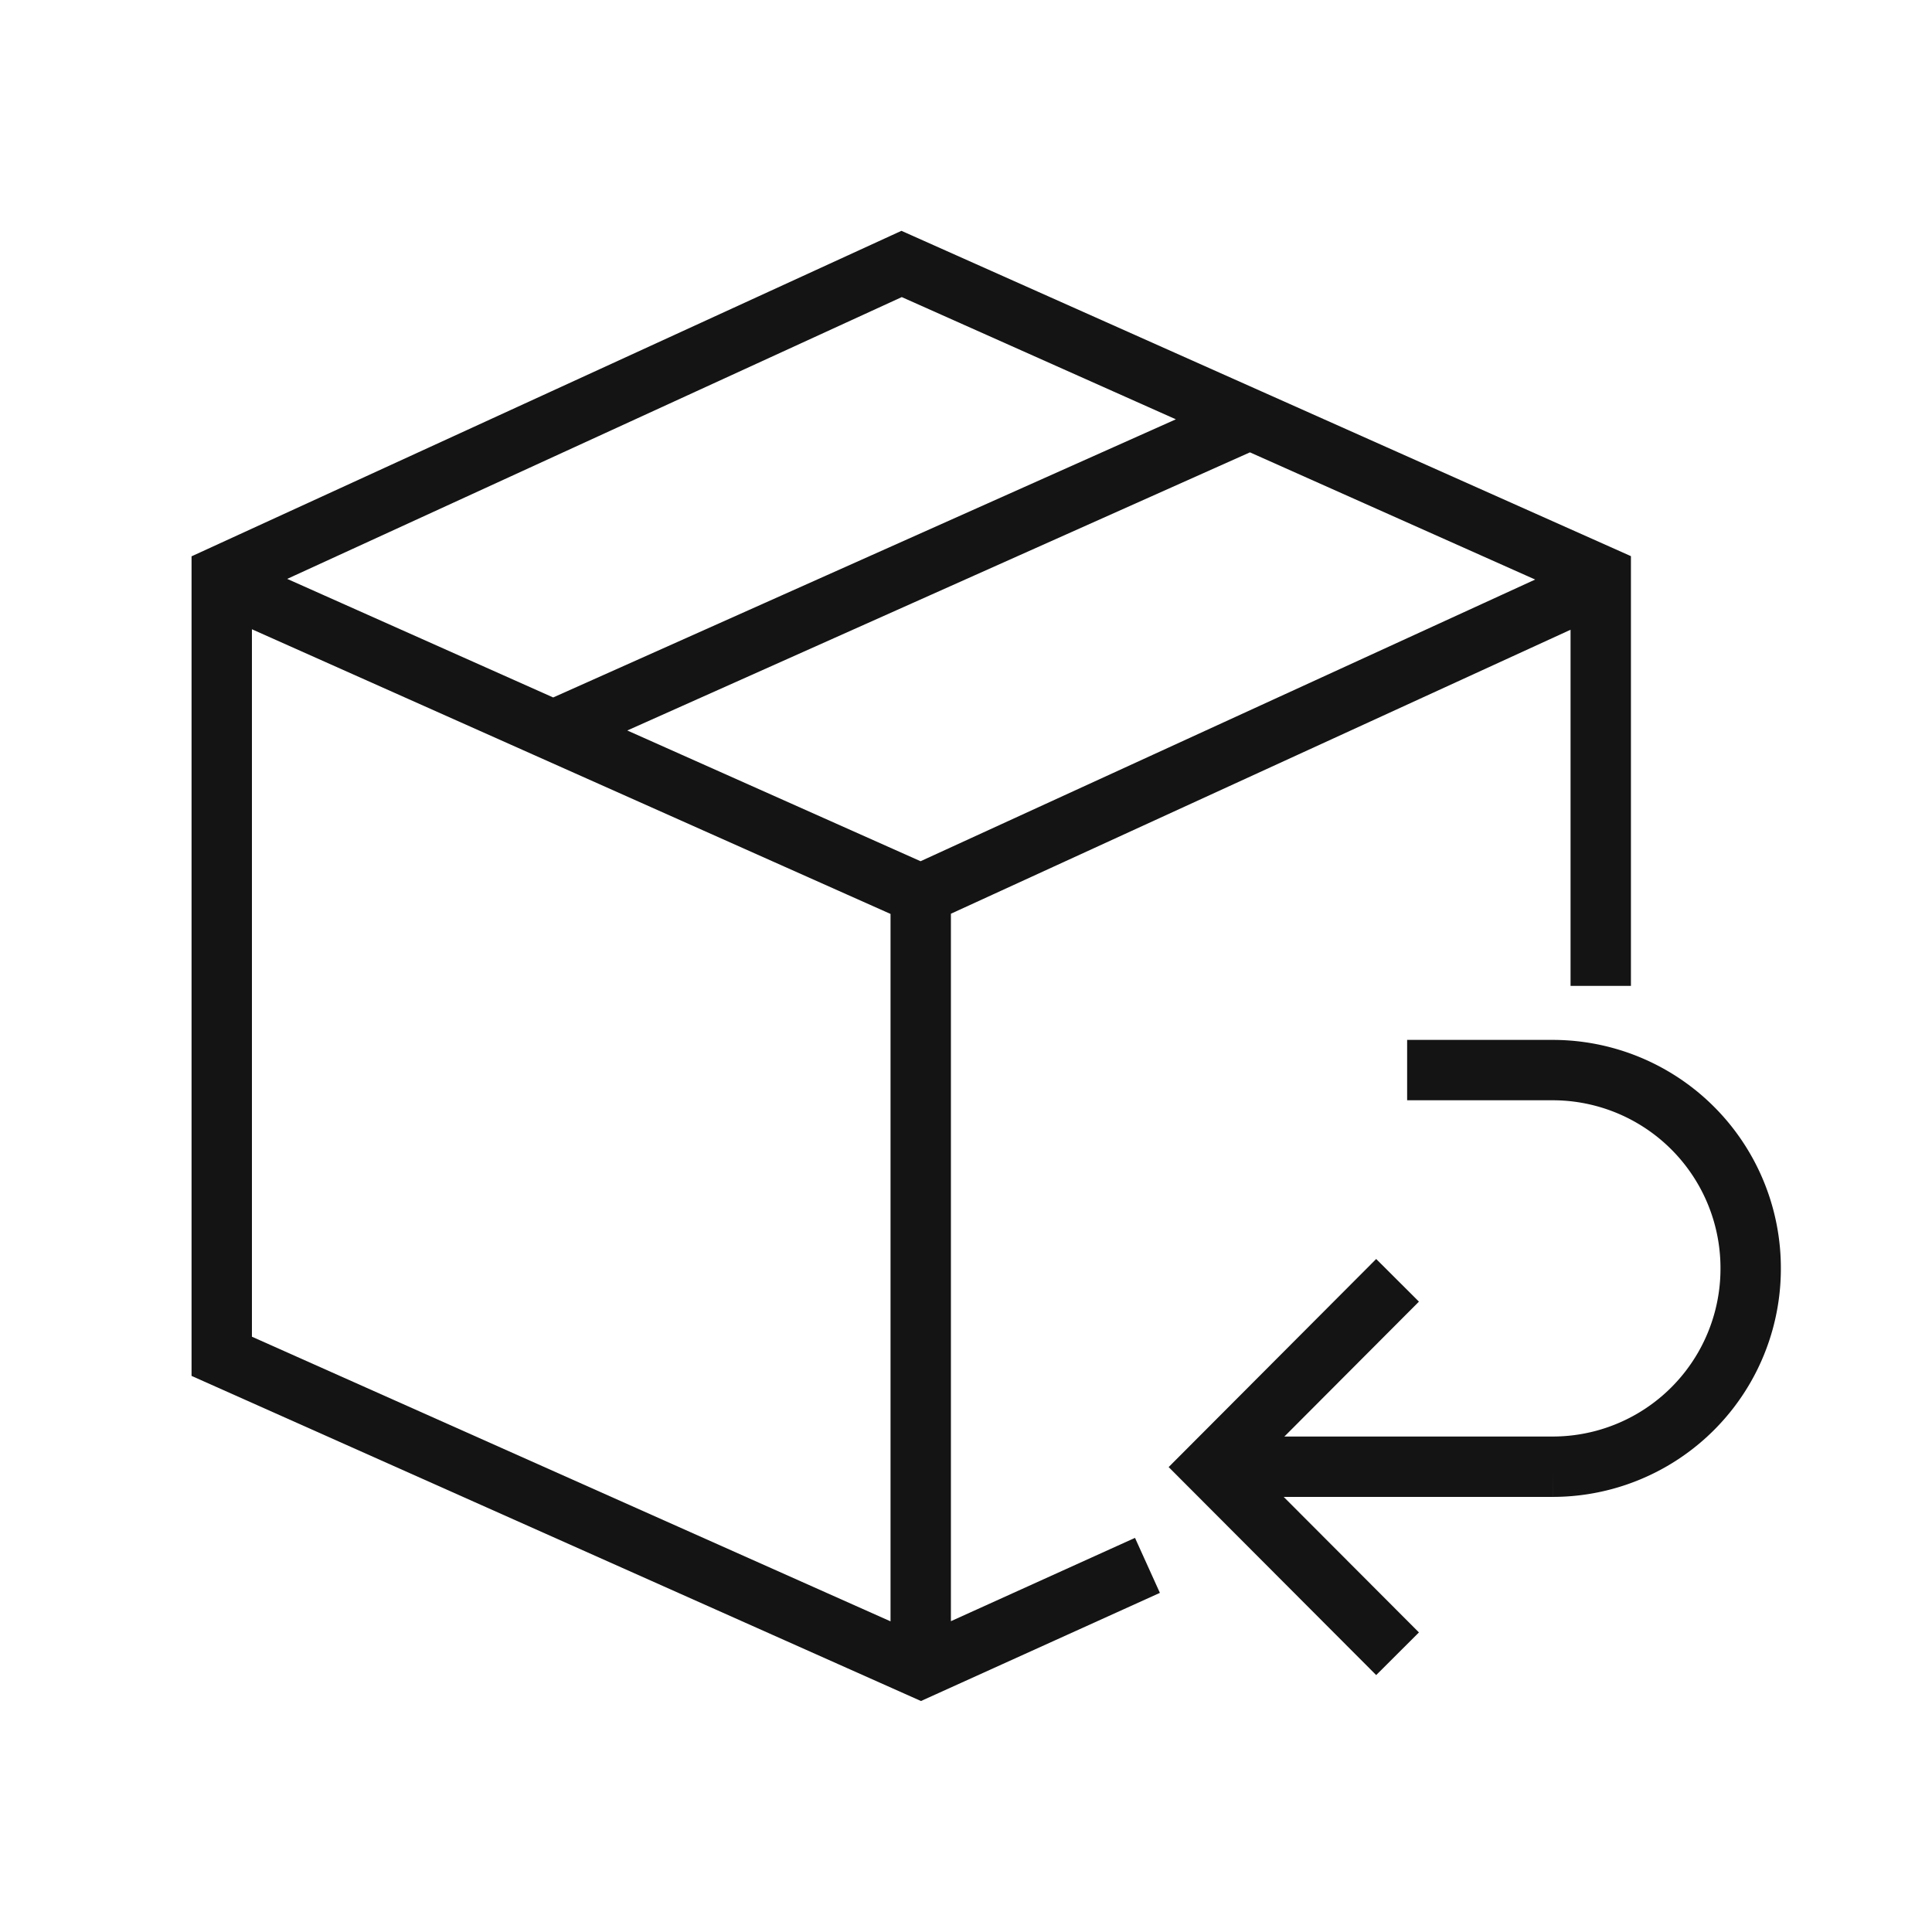 <svg width="48" height="48" viewBox="0 0 48 48" fill="none" xmlns="http://www.w3.org/2000/svg"><path d="M5.508 14.478l17.37 7.743M39.77 24.494v-10.19L22.4 6.558 5.509 14.303v19.394l17.37 7.742 5.629-2.548M22.875 22.22l16.893-7.742M22.875 22.22V41.35M31.057 10.416l-17.104 7.64" stroke="#141414" stroke-width="1.5" stroke-miterlimit="10"/><path d="M30.719 36.44h7.862a4.92 4.92 0 004.914-4.927 4.92 4.92 0 00-4.914-4.927H34.96" stroke="#141414" stroke-width="1.5" stroke-miterlimit="10"/><path d="M34.722 31.809l-4.628 4.64 4.628 4.638" stroke="#141414" stroke-width="1.5" stroke-miterlimit="10"/></svg>